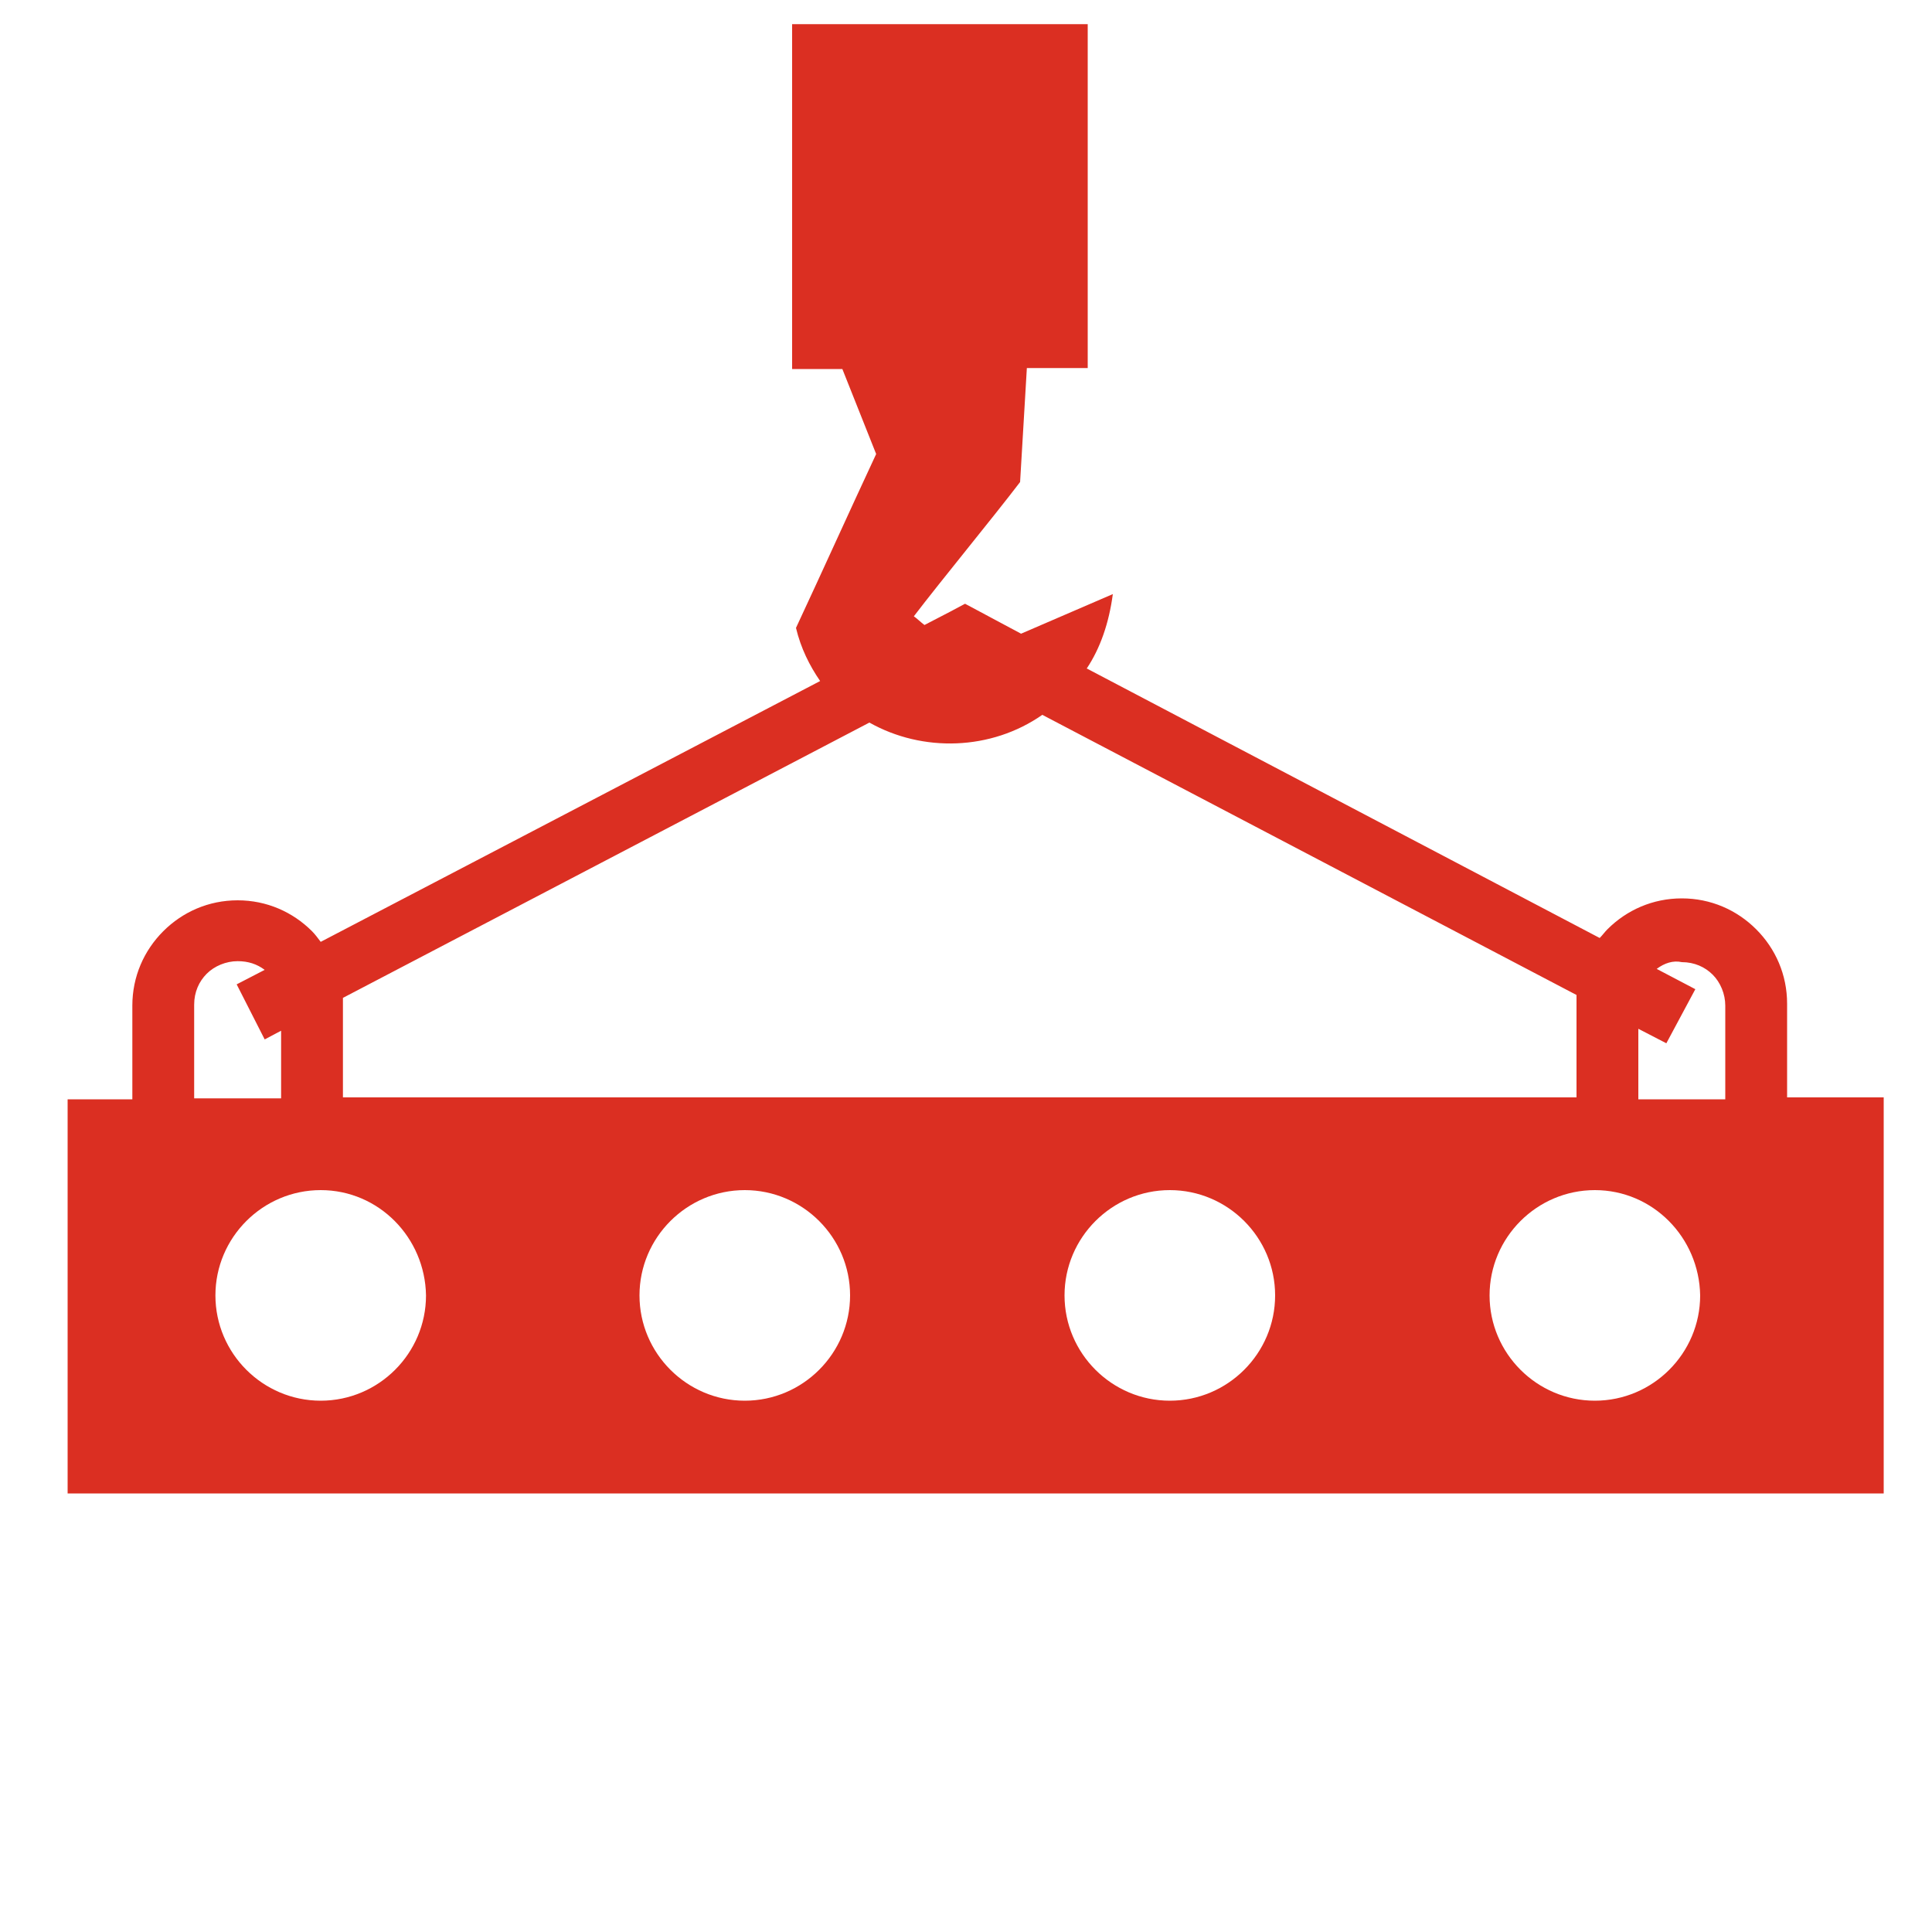 <svg xmlns="http://www.w3.org/2000/svg" xmlns:xlink="http://www.w3.org/1999/xlink" id="Isolation_Mode" x="0px" y="0px" viewBox="0 0 200 200" style="enable-background:new 0 0 200 200;" xml:space="preserve"><style type="text/css">	.st0{fill:#DB2F22;}</style><path class="st0" d="M165.1,123.2c-6,0-10.9,4.9-10.9,10.9s4.9,10.9,10.9,10.9s10.9-4.9,10.9-10.9 C175.9,128.1,171.1,123.2,165.1,123.2 M121.1,123.2c-6,0-10.9,4.9-10.9,10.9s4.9,10.9,10.9,10.9s10.9-4.9,10.9-10.9 S127.1,123.2,121.1,123.2 M33.2,123.2c-6,0-10.9,4.9-10.9,10.9S27.2,145,33.2,145s10.9-4.9,10.9-10.9 C44,128.1,39.2,123.2,33.2,123.2 M77.1,123.2c-6,0-10.9,4.9-10.9,10.9S71.1,145,77.1,145S88,140.1,88,134.1S83.1,123.2,77.1,123.2  M171.5,100.3l4,2.1l-3,5.6l-2.9-1.5v7.3h9v-9.7c0-1.2-0.5-2.4-1.3-3.2c-0.8-0.8-1.9-1.3-3.2-1.3C173.2,99.4,172.3,99.7,171.5,100.3  M24.5,101.9l2.9-1.5c-0.8-0.6-1.7-0.9-2.8-0.9c-1.2,0-2.4,0.5-3.2,1.3l0,0c-0.8,0.8-1.3,1.9-1.3,3.2v9.7h9v-7l-1.7,0.9L24.5,101.9z  M107.9,74c-5.3,3.7-12.4,3.9-17.9,0.8l-54.5,28.5c0,0.2,0,0.4,0,0.6v9.7h127.7v-9.7c0-0.3,0-0.6,0-0.9L107.9,74z M195,113.8v40.8H7 v-40.8h6.7v-9.7c0-3,1.2-5.7,3.2-7.7l0,0l0,0c2-2,4.7-3.2,7.7-3.2s5.7,1.2,7.7,3.2c0.3,0.3,0.6,0.7,0.9,1.1l51.7-27 c-1.1-1.6-2-3.4-2.5-5.5c2.8-6,5.5-12,8.3-18l-3.5-8.8H82V2.5h9.5h11.2h9.9v35.6h-6.3l-0.7,11.8c-2.9,3.8-8.1,10.1-11,13.9 c0.3,0.2,0.7,0.6,1.1,0.9l2.7-1.4l1.5-0.8l1.5,0.8l4.3,2.3l9.5-4.1c-0.4,3-1.3,5.6-2.7,7.7l53.1,27.9c0.3-0.3,0.5-0.6,0.8-0.9l0,0 l0,0c2-2,4.7-3.2,7.7-3.2s5.7,1.2,7.7,3.2s3.2,4.7,3.2,7.7v9.7h10V113.8z"></path></svg>